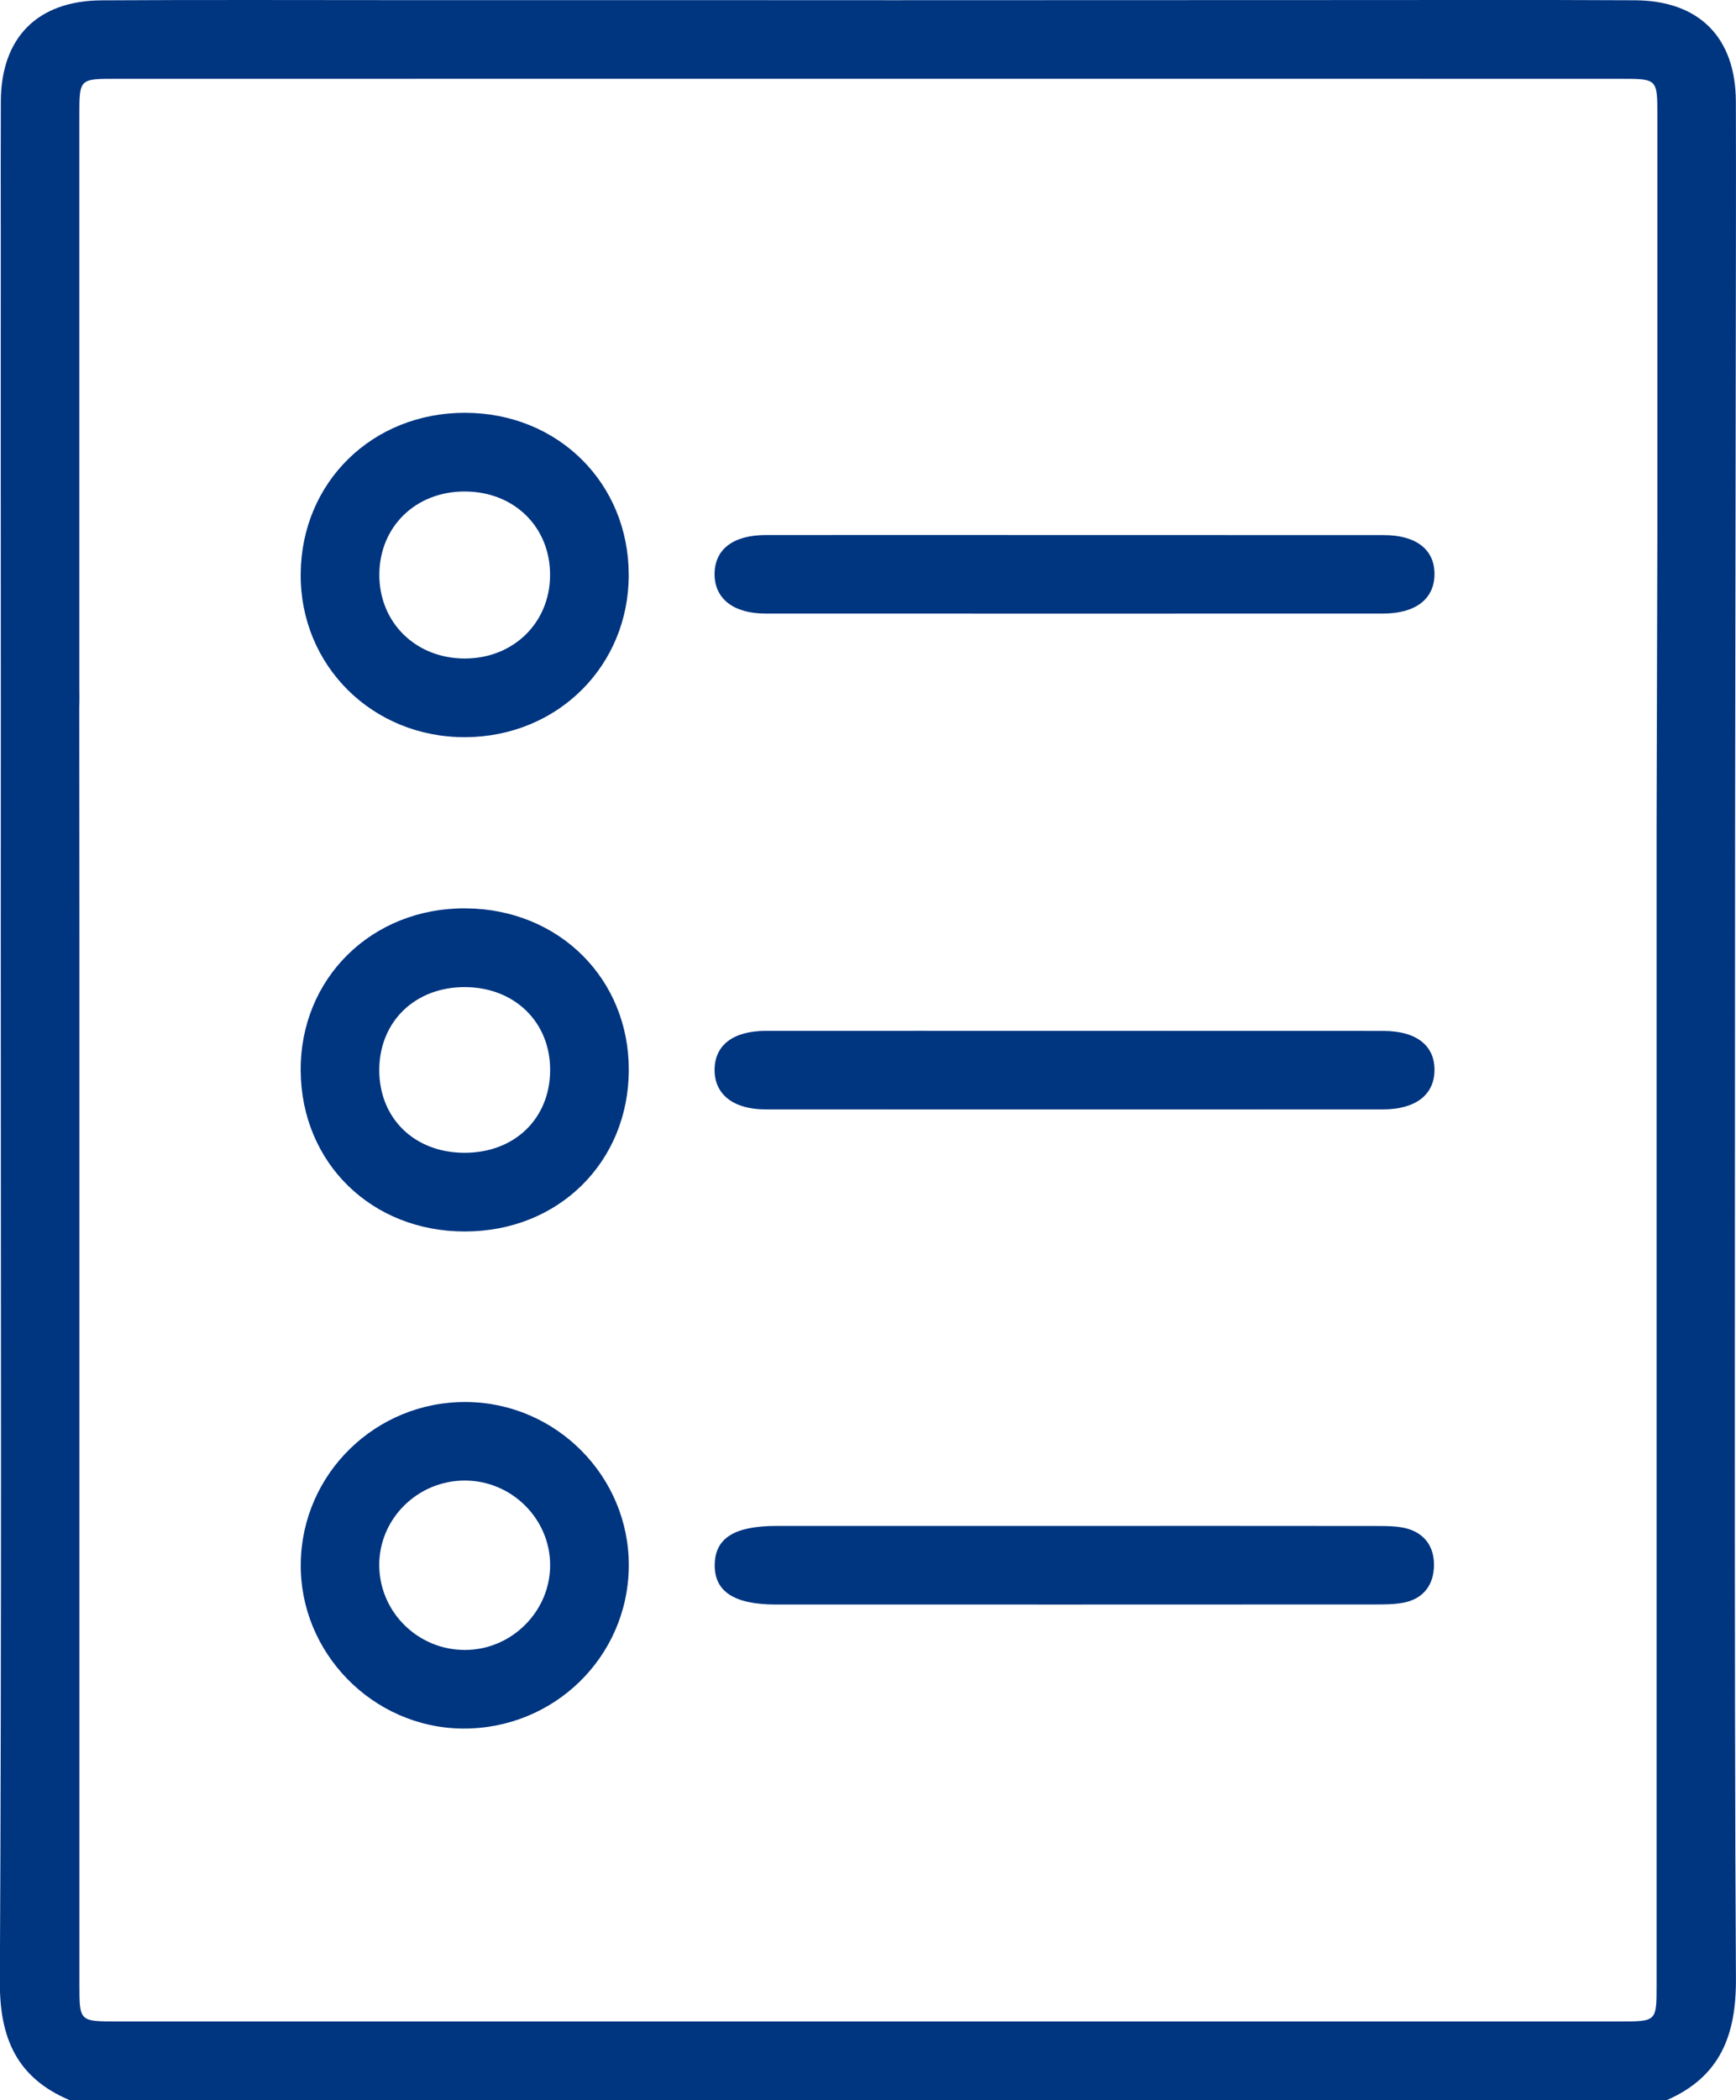 <?xml version="1.0" encoding="utf-8"?>
<!-- Generator: Adobe Illustrator 26.0.3, SVG Export Plug-In . SVG Version: 6.00 Build 0)  -->
<svg version="1.1" id="Calque_1" xmlns="http://www.w3.org/2000/svg" xmlns:xlink="http://www.w3.org/1999/xlink" x="0px" y="0px"
	 viewBox="0 0 248.09 300" style="enable-background:new 0 0 248.09 300;" xml:space="preserve">
<style type="text/css">
	.st0{fill:#003580;}
</style>
<path class="st0" d="M247.96,118.14l0.12-84.97c0-6.23,0.02-12.47-0.01-18.7c-0.04-9.1-5.22-14.37-14.4-14.43
	c-14.59-0.08-29.18-0.02-43.76-0.03l-62.38,0.02C111.32,0.01,80.11,0.02,63.9,0.02c-1.87,0-3.74,0-5.61,0
	c-14.59,0-29.18-0.06-43.76,0.03C5.34,0.1,0.16,5.37,0.12,14.47c-0.03,6.23-0.01,12.47-0.01,18.7c0,22.57-0.01,45.14,0.01,67.7
	L0.11,133.4c0,49.9,0.13,99.8-0.13,149.7c-0.04,8.09,2.45,13.72,9.94,16.9c76.1,0,152.2,0,228.3,0c7.61-3.34,9.91-9.24,9.86-17.36
	C247.82,240.47,247.96,160.3,247.96,118.14z M236.85,76.43L236.74,118c0,42.54,0,123.08,0,165.62c0,5.14-0.01,5.15-5.18,5.15
	c-71.61,0-143.21,0-214.82,0c-5.39,0-5.39,0-5.39-5.27c0-50.02,0-100.05,0-150.07L11.33,101c0.04-1,0.01-1.99,0.01-2.99
	c0-27.18,0-54.36,0-81.54c0-5.2,0.01-5.21,5.15-5.21c31.92,0,78.84,0,110.76-0.01h29.23c31.92,0.01,43.3,0,75.22,0.01
	c5.14,0,5.15,0.01,5.15,5.21C236.85,43.65,236.85,49.25,236.85,76.43z M66.52,105.31c13.17-0.07,23.36-10.2,23.33-23.21
	C89.83,68.99,79.74,59,66.49,58.97c-13.25-0.03-23.4,9.88-23.52,22.97C42.85,95.08,53.23,105.37,66.52,105.31z M66.46,70.21
	c7.03,0.02,12.19,5.1,12.15,11.97C78.58,89,73.33,94.1,66.36,94.07c-6.98-0.03-12.18-5.16-12.15-12
	C54.24,75.21,59.43,70.18,66.46,70.21z M66.59,200.28c-12.89-0.07-23.44,10.22-23.61,23.05c-0.18,12.77,10.29,23.46,23.08,23.6
	c13.09,0.13,23.74-10.26,23.8-23.25C89.92,210.88,79.44,200.35,66.59,200.28z M66.52,235.7c-6.68,0.05-12.18-5.27-12.32-11.9
	c-0.14-6.75,5.44-12.33,12.28-12.3c6.66,0.03,12.13,5.47,12.14,12.07C78.63,230.17,73.15,235.66,66.52,235.7z M197.73,76.44
	c-14.71-0.01-29.41-0.01-44.12-0.01c-14.71,0-29.41-0.01-44.12,0c-4.7,0-7.34,2.02-7.37,5.54c-0.03,3.52,2.67,5.68,7.28,5.68
	c29.41,0.01,58.82,0.01,88.23,0c4.66,0,7.34-2.07,7.37-5.59C205.04,78.52,202.4,76.44,197.73,76.44z M197.73,147.27
	c-14.71-0.01-29.41-0.01-44.12-0.01c-14.71,0-29.41-0.01-44.12,0c-4.7,0-7.34,2.02-7.37,5.54c-0.03,3.52,2.67,5.68,7.28,5.68
	c29.41,0.01,58.82,0.01,88.23,0c4.66,0,7.34-2.07,7.37-5.59C205.04,149.35,202.4,147.28,197.73,147.27z M200.71,218.27
	c-1.32-0.29-2.72-0.27-4.08-0.28c-14.33-0.02-28.65-0.01-42.98-0.01c-14.2,0-28.4,0-42.6,0c-6.08,0-8.85,1.72-8.91,5.53
	c-0.06,3.84,2.77,5.7,8.75,5.7c28.53,0,57.05,0.01,85.58-0.01c1.37,0,2.76,0,4.09-0.25c2.85-0.54,4.32-2.53,4.37-5.28
	C204.98,220.91,203.53,218.89,200.71,218.27z M66.56,129.76c-13.43-0.1-23.7,10.01-23.59,23.23c0.11,13.15,10.14,22.95,23.48,22.93
	c13.33-0.01,23.35-9.86,23.41-23.01C89.92,139.83,79.88,129.85,66.56,129.76z M66.33,164.68c-7.15-0.03-12.17-4.97-12.13-11.9
	c0.05-6.9,5.17-11.81,12.28-11.77c7.1,0.04,12.19,5.04,12.14,11.92C78.57,159.85,73.49,164.71,66.33,164.68z"/>
</svg>

